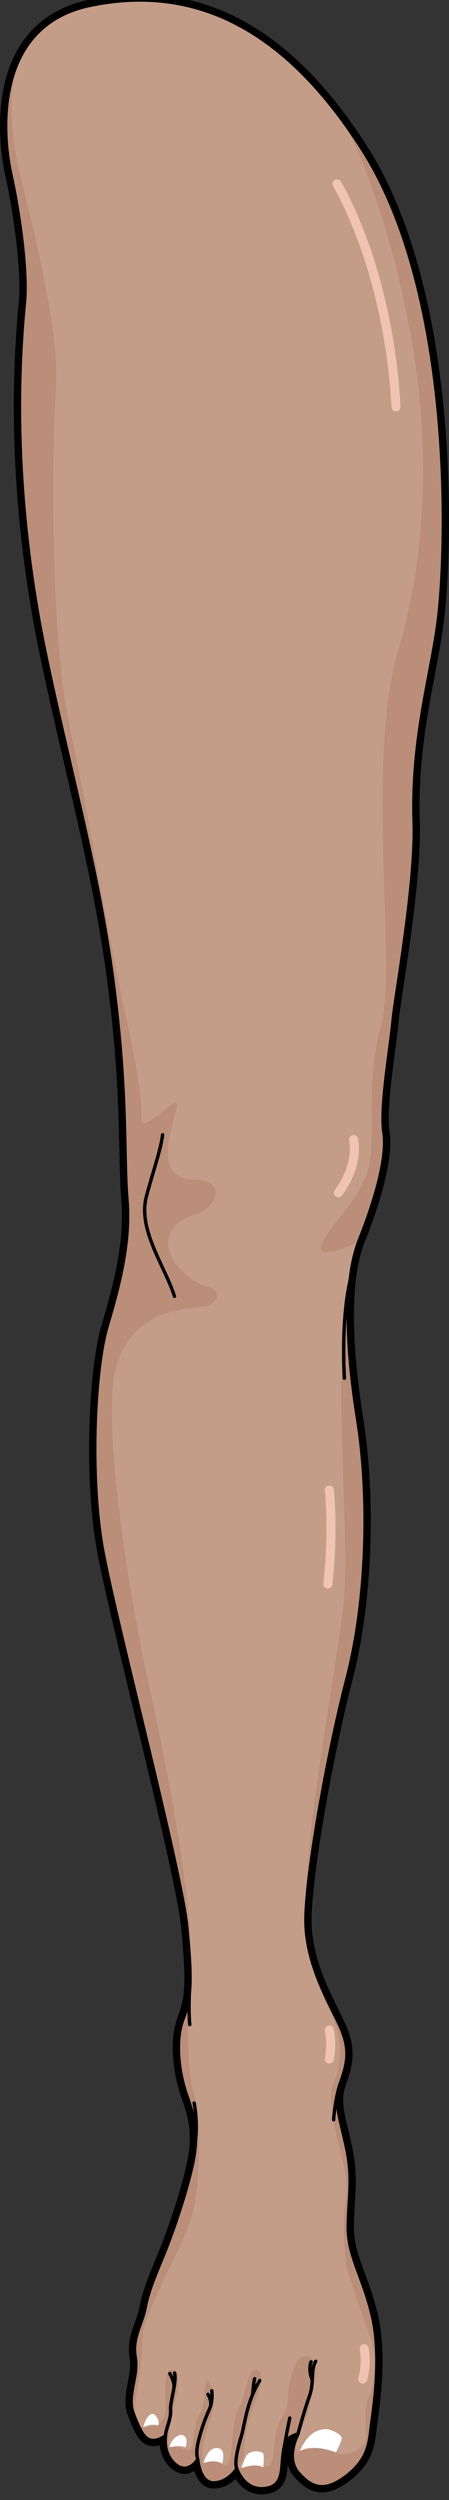 <?xml version="1.0" encoding="utf-8"?>
<!-- Generator: Adobe Illustrator 16.0.0, SVG Export Plug-In . SVG Version: 6.00 Build 0)  -->
<!DOCTYPE svg PUBLIC "-//W3C//DTD SVG 1.0//EN" "http://www.w3.org/TR/2001/REC-SVG-20010904/DTD/svg10.dtd">
<svg version="1.0" id="Layer_1" xmlns="http://www.w3.org/2000/svg" xmlns:xlink="http://www.w3.org/1999/xlink" x="0px" y="0px"
	 width="99.368px" height="552.501px" viewBox="0 0 99.368 552.501" enable-background="new 0 0 99.368 552.501"
	 xml:space="preserve">
<rect x="0" y="0" width="99.368" height="552.501" fill="#333333" stroke="none"/>
<g>
	<g>
		
			<path fill="none" stroke="#000000" stroke-width="2.5" stroke-linecap="round" stroke-linejoin="round" stroke-miterlimit="10" d="
			M19.958,1.172C-1.228,5.58,0.301,29.018,2.383,38.469c2.083,9.451,3.654,21.951,3.023,28.41
			c-2.491,25.506-0.65,52.115,4.584,77.357c5.236,25.242,11.802,48.063,15.05,72.893c3.247,24.828,2.236,38.199,3.044,47.801
			s-1.648,18.941-4.423,28.318s-3.859,33.1-1.025,48.926c2.834,15.828,17.438,71.064,18.671,83.504
			c1.23,12.439,0.948,15.967-0.837,20.605c-1.783,4.639-0.944,11.764,0.801,16.684c1.744,4.924,2.637,8.547,1.476,14.51
			c-1.163,5.963-4.271,15.184-6.258,20.078c-1.987,4.895-3.649,8.588-4.367,12.4c-0.716,3.813-2.946,6.639-2.201,10.979
			c0.744,4.342-2.014,8.627-0.378,12.631c1.637,4.002,2.76,7.598,7.086,4.756c0,0-0.716,3.816,2.138,6.275
			c2.853,2.461,5.002-1.057,5.002-1.057s0.393,5.314,3.638,5.166s4.989-3.152,4.989-3.152s1.487,4.719,5.882,4.436
			s3.961-3.963,4.299-7.031c0.339-3.068,0.662-4.273,3.367-5.059c0,0-2.88,5.234,0.081,8.613c2.962,3.381,5.883,4.436,10.79,0.594
			s4.935-7.572,5.42-11.357c0.487-3.785,2.23-14.711,0.255-23.568c-1.976-8.855-5.559-13.561-5.424-20.334
			c0.134-6.773,1.106-10.385-0.422-17.428c-1.528-7.045-2.8-9.926-1.219-14.307s2.149-7.477-0.339-12.777
			c-2.489-5.301-7.426-13.574-7.386-23.135c0.039-9.559,4.62-35.965,9.106-53.273c4.487-17.307,5.08-39.982,2.36-57.139
			c-2.721-17.158-2.993-31.344,0.428-39.902c3.419-8.559,6.244-18.213,5.365-23.703c-0.881-5.488,1.634-19.768,2.011-24.475
			c0.378-4.703,5.129-30.32,4.682-44.016c-0.622-18.988,4.105-33.418,5.476-45.652c1.932-17.238,3.073-71.762-16.92-103.021
			C67.296,12.834,48.511-4.773,19.958,1.172z"/>
		<path fill="#C49D89" d="M19.958,1.172C-1.228,5.58,0.301,29.018,2.383,38.469c2.083,9.451,3.654,21.951,3.023,28.41
			c-2.491,25.506-0.65,52.115,4.584,77.357c5.236,25.242,11.802,48.063,15.05,72.893c3.247,24.828,2.236,38.199,3.044,47.801
			s-1.648,18.941-4.423,28.318s-3.859,33.1-1.025,48.926c2.834,15.828,17.438,71.064,18.671,83.504
			c1.23,12.439,0.948,15.967-0.837,20.605c-1.783,4.639-0.944,11.764,0.801,16.684c1.744,4.924,2.637,8.547,1.476,14.51
			c-1.163,5.963-4.271,15.184-6.258,20.078c-1.987,4.895-3.649,8.588-4.367,12.4c-0.716,3.813-2.946,6.639-2.201,10.979
			c0.744,4.342-2.014,8.627-0.378,12.631c1.637,4.002,2.76,7.598,7.086,4.756c0,0-0.716,3.816,2.138,6.275
			c2.853,2.461,5.002-1.057,5.002-1.057s0.393,5.314,3.638,5.166s4.989-3.152,4.989-3.152s1.487,4.719,5.882,4.436
			s3.961-3.963,4.299-7.031c0.339-3.068,0.662-4.273,3.367-5.059c0,0-2.88,5.234,0.081,8.613c2.962,3.381,5.883,4.436,10.79,0.594
			s4.935-7.572,5.42-11.357c0.487-3.785,2.23-14.711,0.255-23.568c-1.976-8.855-5.559-13.561-5.424-20.334
			c0.134-6.773,1.106-10.385-0.422-17.428c-1.528-7.045-2.8-9.926-1.219-14.307s2.149-7.477-0.339-12.777
			c-2.489-5.301-7.426-13.574-7.386-23.135c0.039-9.559,4.62-35.965,9.106-53.273c4.487-17.307,5.08-39.982,2.36-57.139
			c-2.721-17.158-2.993-31.344,0.428-39.902c3.419-8.559,6.244-18.213,5.365-23.703c-0.881-5.488,1.634-19.768,2.011-24.475
			c0.378-4.703,5.129-30.32,4.682-44.016c-0.622-18.988,4.105-33.418,5.476-45.652c1.932-17.238,3.073-71.762-16.92-103.021
			C67.296,12.834,48.511-4.773,19.958,1.172z"/>
		<g>
			<path fill="#BA8E79" d="M75.085,447.334c-1.537-3.273-4.007-7.682-5.662-12.826c1.96,8.09,4.118,10.059,5.176,13.965
				c1.307,4.832,0.504,8.986-0.813,11.912c-1.317,2.924,0.366,9.371,0.559,11.012c0.193,1.637,2.979,9.617,2.219,14.137
				s-0.47,11.686,0.098,14.943c0.568,3.254,4.073,12.627,5.454,16.525c1.382,3.898,0.655,10.262-0.523,12.799
				c-1.178,2.539-0.545,6.342-0.609,8.934c-0.063,2.592-4.83,4.445-6.639,3.227c-1.809-1.223-5.475-1.061-7.959-0.307
				c-2.483,0.756,0.813-5.543,1.627-8.039c0.813-2.494,0.566-3.02,1.573-7.016c1.007-3.994-0.141-5.891-2.164-5.838
				c-2.024,0.055-2.71,3.643-3.267,5.186s-0.084,5.549-1.327,7.541c-1.242,1.992-1.778,3.717-1.949,5.398
				c-0.17,1.682-0.46,7.07-2.045,6.148c-1.586-0.92-3.663,0.246-5.364,0.393c-1.702,0.145,0.802-1.516,0.565-3.52
				s0.941-7.68,2.537-11.375s1.777-6.855-0.064-6.824c-1.844,0.033-2.206,6.352-3.631,8.367c-1.424,2.014-1.37,7.176-1.701,9.061
				c-0.332,1.887-0.332,5.023-2.016,3.318c-1.685-1.705-4.134-0.131-4.134-0.131c-1.038-2.029,0.814-7.729,1.649-10.041
				c0.836-2.313,1.038-5.291-0.354-7.713c-1.393-2.42-0.557,4.682-2.142,6.898c-1.585,2.219-0.995,5.656-1.734,7.219
				c-0.738,1.564-2.023,0.055-3.866,0.088c-1.843,0.031-1.436,0.354-1.189-2.262c0.246-2.613,0.953-6.018,1.563-8.676
				c0.61-2.656,0.931-6.199-0.912-6.17c-1.842,0.033-1.445,4.971-1.38,8.656c0.063,3.684-3.031,4.049-4.917,4.088
				c-1.886,0.041-2.249-3.797-1.446-7.955c0.803-4.154,0.984-7.314,1.316-12.34c0.331-5.021,8.159-18.498,10.504-25.236
				c2.345-6.734,2.461-22.996,0.993-27.623c-1.469-4.627-1.983-12.135-0.903-26.477c1.08-14.344-5.79-49.164-8.833-62.467
				s-10.182-51.969-8.288-68.807s17.832-16.316,20.178-16.775c2.346-0.461,4.798-3.15,0.396-4.479
				c-4.402-1.326-8.056-5.697-8.42-8.793c-0.365-3.094,2.045-6.148,5.826-6.961c3.78-0.816,8.536-7.467-0.559-7.873
				c-9.094-0.406-4.028-12.264-3.365-16.035c0.664-3.77-8.053,6.857-7.817,2.582c0.234-4.273-1.952-16.195-3.346-22.129
				c-3.332-14.189-8.124-43.904-12.614-64.791c-4.49-20.885-3.778-63.43-2.998-74.045c0.781-10.615-2.831-27.174-8.113-48.52
				c-2.289-9.25-1.94-17.006-0.811-22.828C0.197,23.207,1.2,33.098,2.383,38.469c2.083,9.451,3.654,21.951,3.023,28.41
				c-2.491,25.506-0.65,52.115,4.584,77.357c5.236,25.242,11.802,48.063,15.05,72.893c3.247,24.828,2.236,38.199,3.044,47.801
				s-1.648,18.941-4.423,28.318s-3.859,33.1-1.025,48.926c2.834,15.828,17.438,71.064,18.671,83.504
				c1.23,12.439,0.948,15.967-0.837,20.605c-1.783,4.639-0.944,11.764,0.801,16.684c1.744,4.924,2.637,8.547,1.476,14.51
				c-1.163,5.963-4.271,15.184-6.258,20.078c-1.987,4.895-3.649,8.588-4.367,12.4c-0.716,3.813-2.946,6.639-2.201,10.979
				c0.744,4.342-2.014,8.627-0.378,12.631c1.637,4.002,2.76,7.598,7.086,4.756c0,0-0.716,3.816,2.138,6.275
				c2.853,2.461,5.002-1.057,5.002-1.057s0.393,5.314,3.638,5.166s4.989-3.152,4.989-3.152s1.487,4.719,5.882,4.436
				s3.961-3.963,4.299-7.031c0.339-3.068,0.662-4.273,3.367-5.059c0,0-2.88,5.234,0.081,8.613c2.962,3.381,5.883,4.436,10.79,0.594
				s4.935-7.572,5.42-11.357c0.487-3.785,2.23-14.711,0.255-23.568c-1.976-8.855-5.559-13.561-5.424-20.334
				c0.134-6.773,1.106-10.385-0.422-17.428c-1.528-7.045-2.8-9.926-1.219-14.307S77.573,452.635,75.085,447.334z"/>
			<path fill="#BA8E79" d="M77.191,286.547c-3.887,18.25,0.638,54.047-1.32,69.285c-2.282,17.777-8.722,51.082-8.156,67.535
				c0.276-10.18,4.728-35.609,9.091-52.441c4.487-17.307,5.08-39.982,2.36-57.139C77.523,303.428,76.775,294.154,77.191,286.547z"/>
			<path fill="#BA8E79" d="M80.207,33.018c-1.238-1.936-2.53-3.846-3.88-5.717c11.721,23.541,15.724,52.742,16.297,58.502
				c0.997,10.037,2.928,32.701-4.46,57.756c-7.387,25.055-0.206,70.361-3.867,83.162c-3.662,12.799-0.769,24.828-2.889,31.908
				s-8.546,12.082-10.26,16.348c-1.297,3.229,4.336,1.512,8.293-0.691c0.051-0.131,0.1-0.268,0.152-0.4
				c3.419-8.559,6.244-18.213,5.365-23.703c-0.881-5.488,1.634-19.768,2.011-24.475c0.378-4.703,5.129-30.32,4.682-44.016
				c-0.622-18.988,4.105-33.418,5.476-45.652C99.059,118.801,100.2,64.277,80.207,33.018z"/>
		</g>
		<g>
			
				<path fill="none" stroke="#000000" stroke-width="0.75" stroke-linecap="round" stroke-linejoin="round" stroke-miterlimit="10" d="
				M19.958,1.172C-1.228,5.58,0.301,29.018,2.383,38.469c2.083,9.451,3.654,21.951,3.023,28.41
				c-2.491,25.506-0.65,52.115,4.584,77.357c5.236,25.242,11.802,48.063,15.05,72.893c3.247,24.828,2.236,38.199,3.044,47.801
				s-1.648,18.941-4.423,28.318s-3.859,33.1-1.025,48.926c2.834,15.828,17.438,71.064,18.671,83.504
				c1.23,12.439,0.948,15.967-0.837,20.605c-1.783,4.639-0.944,11.764,0.801,16.684c1.744,4.924,2.637,8.547,1.476,14.51
				c-1.163,5.963-4.271,15.184-6.258,20.078c-1.987,4.895-3.649,8.588-4.367,12.4c-0.716,3.813-2.946,6.639-2.201,10.979
				c0.744,4.342-2.014,8.627-0.378,12.631c1.637,4.002,2.76,7.598,7.086,4.756c0,0-0.716,3.816,2.138,6.275
				c2.853,2.461,5.002-1.057,5.002-1.057s0.393,5.314,3.638,5.166s4.989-3.152,4.989-3.152s1.487,4.719,5.882,4.436
				s3.961-3.963,4.299-7.031c0.339-3.068,0.662-4.273,3.367-5.059c0,0-2.88,5.234,0.081,8.613c2.962,3.381,5.883,4.436,10.79,0.594
				s4.935-7.572,5.42-11.357c0.487-3.785,2.23-14.711,0.255-23.568c-1.976-8.855-5.559-13.561-5.424-20.334
				c0.134-6.773,1.106-10.385-0.422-17.428c-1.528-7.045-2.8-9.926-1.219-14.307s2.149-7.477-0.339-12.777
				c-2.489-5.301-7.426-13.574-7.386-23.135c0.039-9.559,4.62-35.965,9.106-53.273c4.487-17.307,5.08-39.982,2.36-57.139
				c-2.721-17.158-2.993-31.344,0.428-39.902c3.419-8.559,6.244-18.213,5.365-23.703c-0.881-5.488,1.634-19.768,2.011-24.475
				c0.378-4.703,5.129-30.32,4.682-44.016c-0.622-18.988,4.105-33.418,5.476-45.652c1.932-17.238,3.073-71.762-16.92-103.021
				C67.296,12.834,48.511-4.773,19.958,1.172z"/>
			
				<path fill="none" stroke="#000000" stroke-width="0.75" stroke-linecap="round" stroke-linejoin="round" stroke-miterlimit="10" d="
				M65.942,537.898c0.811-3.008,1.561-5.541,2.602-8.578c1.04-3.035,0.08-5.254,1.33-7.498"/>
			
				<path fill="none" stroke="#000000" stroke-width="0.75" stroke-linecap="round" stroke-linejoin="round" stroke-miterlimit="10" d="
				M62.575,542.957c0.718-4.789,1.554-8.574,1.554-8.574"/>
			
				<path fill="none" stroke="#000000" stroke-width="0.75" stroke-linecap="round" stroke-linejoin="round" stroke-miterlimit="10" d="
				M52.395,545.553c-0.555-1.408,0.233-4.609,1.018-7.188s1.076-7.352,4.069-12.285"/>
			
				<path fill="none" stroke="#000000" stroke-width="0.75" stroke-linecap="round" stroke-linejoin="round" stroke-miterlimit="10" d="
				M43.768,543.539c-0.496-1.57-0.032-3.568,0.518-5.496c0.55-1.93,1.194-3.717,2.055-5.643s0.531-4.063,0.531-4.063"/>
			
				<path fill="none" stroke="#000000" stroke-width="0.75" stroke-linecap="round" stroke-linejoin="round" stroke-miterlimit="10" d="
				M36.628,538.32c0.04-1.633,1.271-3.721,1.122-5.646c-0.149-1.924,1.383-6.064,0.891-8.26"/>
			<path fill="#FFFFFF" d="M66.384,541.654c0,0,2.462-1.729,7.959,0.307c0,0,1.145-2.156,1.275-3.025s-2.442-2.275-3.976-2.096
				C70.11,537.021,67.961,537.896,66.384,541.654z"/>
			<path fill="#FFFFFF" d="M53.468,545.428c0,0,2.658-1.168,4.795-0.178c0,0,0.216-2.121,0.049-2.879s-3.006-1.121-3.83,0.451
				C53.656,544.396,53.468,545.428,53.468,545.428z"/>
			<path fill="#FFFFFF" d="M45.024,544.324c0,0,2.533-0.928,4.134,0.131c0,0,0.961-3.061-0.788-3.398
				C46.62,540.719,45.654,542.402,45.024,544.324z"/>
			<path fill="#FFFFFF" d="M37.548,540.855c0,0,1.947-0.617,3.492-0.023c0,0,0.721-1.795-0.297-2.527
				C39.724,537.57,37.825,539.049,37.548,540.855z"/>
			<path fill="#FFFFFF" d="M31.742,536.412c0,0,1.362-0.928,3.295-0.389c0,0,0.428-0.982-0.649-2.215S31.949,534.982,31.742,536.412
				z"/>
			
				<path fill="none" stroke="#000000" stroke-width="0.75" stroke-linecap="round" stroke-linejoin="round" stroke-miterlimit="10" d="
				M37.58,524.539c0,0,1.157,1.906,0.901,3.252"/>
			
				<path fill="none" stroke="#000000" stroke-width="0.75" stroke-linecap="round" stroke-linejoin="round" stroke-miterlimit="10" d="
				M46.032,529.137c0,0,0.998,1.596,0.481,2.822"/>
			
				<path fill="none" stroke="#000000" stroke-width="0.75" stroke-linecap="round" stroke-linejoin="round" stroke-miterlimit="10" d="
				M56.355,525.688c-0.187,0.469-0.46,3.529-0.46,3.529"/>
			
				<path fill="none" stroke="#000000" stroke-width="0.75" stroke-linecap="round" stroke-linejoin="round" stroke-miterlimit="10" d="
				M68.848,521.943c-0.173,0.254-0.604,2.033,0.257,3.98"/>
			
				<path fill="none" stroke="#000000" stroke-width="0.75" stroke-linecap="round" stroke-linejoin="round" stroke-miterlimit="10" d="
				M73.844,468.455c-0.037-0.307,0.421-4.836,1.302-7.484"/>
			
				<path fill="none" stroke="#000000" stroke-width="0.75" stroke-linecap="round" stroke-linejoin="round" stroke-miterlimit="10" d="
				M42.958,464.762c0,0,0.819,3.855,0.304,8.285"/>
			
				<path fill="none" stroke="#000000" stroke-width="0.75" stroke-linecap="round" stroke-linejoin="round" stroke-miterlimit="10" d="
				M42.003,447.424c0,0-0.288-2.451-0.104-6.898"/>
			
				<path fill="none" stroke="#000000" stroke-width="0.75" stroke-linecap="round" stroke-linejoin="round" stroke-miterlimit="10" d="
				M76.217,304.578c0,0-0.829-12.553,1.274-21.623"/>
			
				<path fill="none" stroke="#000000" stroke-width="0.75" stroke-linecap="round" stroke-linejoin="round" stroke-miterlimit="10" d="
				M35.98,250.783c-0.392,3.35-2.171,8.277-3.585,13.635c-1.955,7.406,4.19,15.549,6.218,22.072"/>
		</g>
	</g>
	<g>
		<path fill="#F1C3B3" d="M87.639,90.914c-0.526,0-0.968-0.414-0.997-0.945c-1.644-30.24-12.813-48.629-12.927-48.813
			c-0.29-0.469-0.145-1.086,0.324-1.375c0.472-0.293,1.087-0.146,1.377,0.324c0.119,0.191,2.939,4.795,5.999,13.26
			c2.813,7.787,6.352,20.439,7.224,36.494c0.03,0.551-0.393,1.023-0.944,1.053C87.676,90.914,87.658,90.914,87.639,90.914z"/>
		<path fill="#F1C3B3" d="M74.899,264.578c-0.206,0-0.413-0.063-0.592-0.195c-0.444-0.326-0.54-0.953-0.212-1.396
			c4.364-5.924,3.199-10.85,3.188-10.898c-0.134-0.535,0.191-1.078,0.728-1.213c0.534-0.131,1.078,0.191,1.213,0.729
			c0.06,0.236,1.398,5.896-3.519,12.568C75.51,264.438,75.207,264.578,74.899,264.578z"/>
		<path fill="#F1C3B3" d="M72.556,351.074c-0.038,0-0.077-0.002-0.115-0.006c-0.549-0.063-0.942-0.559-0.88-1.107
			c1.311-11.475,0.345-20.471,0.334-20.561c-0.061-0.549,0.335-1.043,0.884-1.105c0.543-0.061,1.043,0.334,1.104,0.885
			c0.01,0.092,1.003,9.297-0.335,21.008C73.489,350.699,73.057,351.074,72.556,351.074z"/>
		<path fill="#F1C3B3" d="M72.89,456.012c-0.06,0-0.119-0.006-0.18-0.018c-0.543-0.098-0.903-0.619-0.805-1.162
			c0.624-3.436,0.02-5.924,0.014-5.949c-0.134-0.535,0.191-1.078,0.728-1.211c0.535-0.137,1.079,0.189,1.213,0.727
			c0.029,0.119,0.714,2.936,0.014,6.791C73.785,455.674,73.364,456.012,72.89,456.012z"/>
		<path fill="#F1C3B3" d="M80.265,526.75c-0.095,0-0.191-0.014-0.288-0.041c-0.528-0.16-0.829-0.717-0.67-1.246
			c0.918-3.059,0.318-6.191,0.312-6.223c-0.106-0.541,0.245-1.068,0.786-1.176c0.542-0.105,1.067,0.242,1.176,0.785
			c0.029,0.146,0.707,3.637-0.357,7.188C81.092,526.471,80.695,526.75,80.265,526.75z"/>
	</g>
</g>
</svg>
